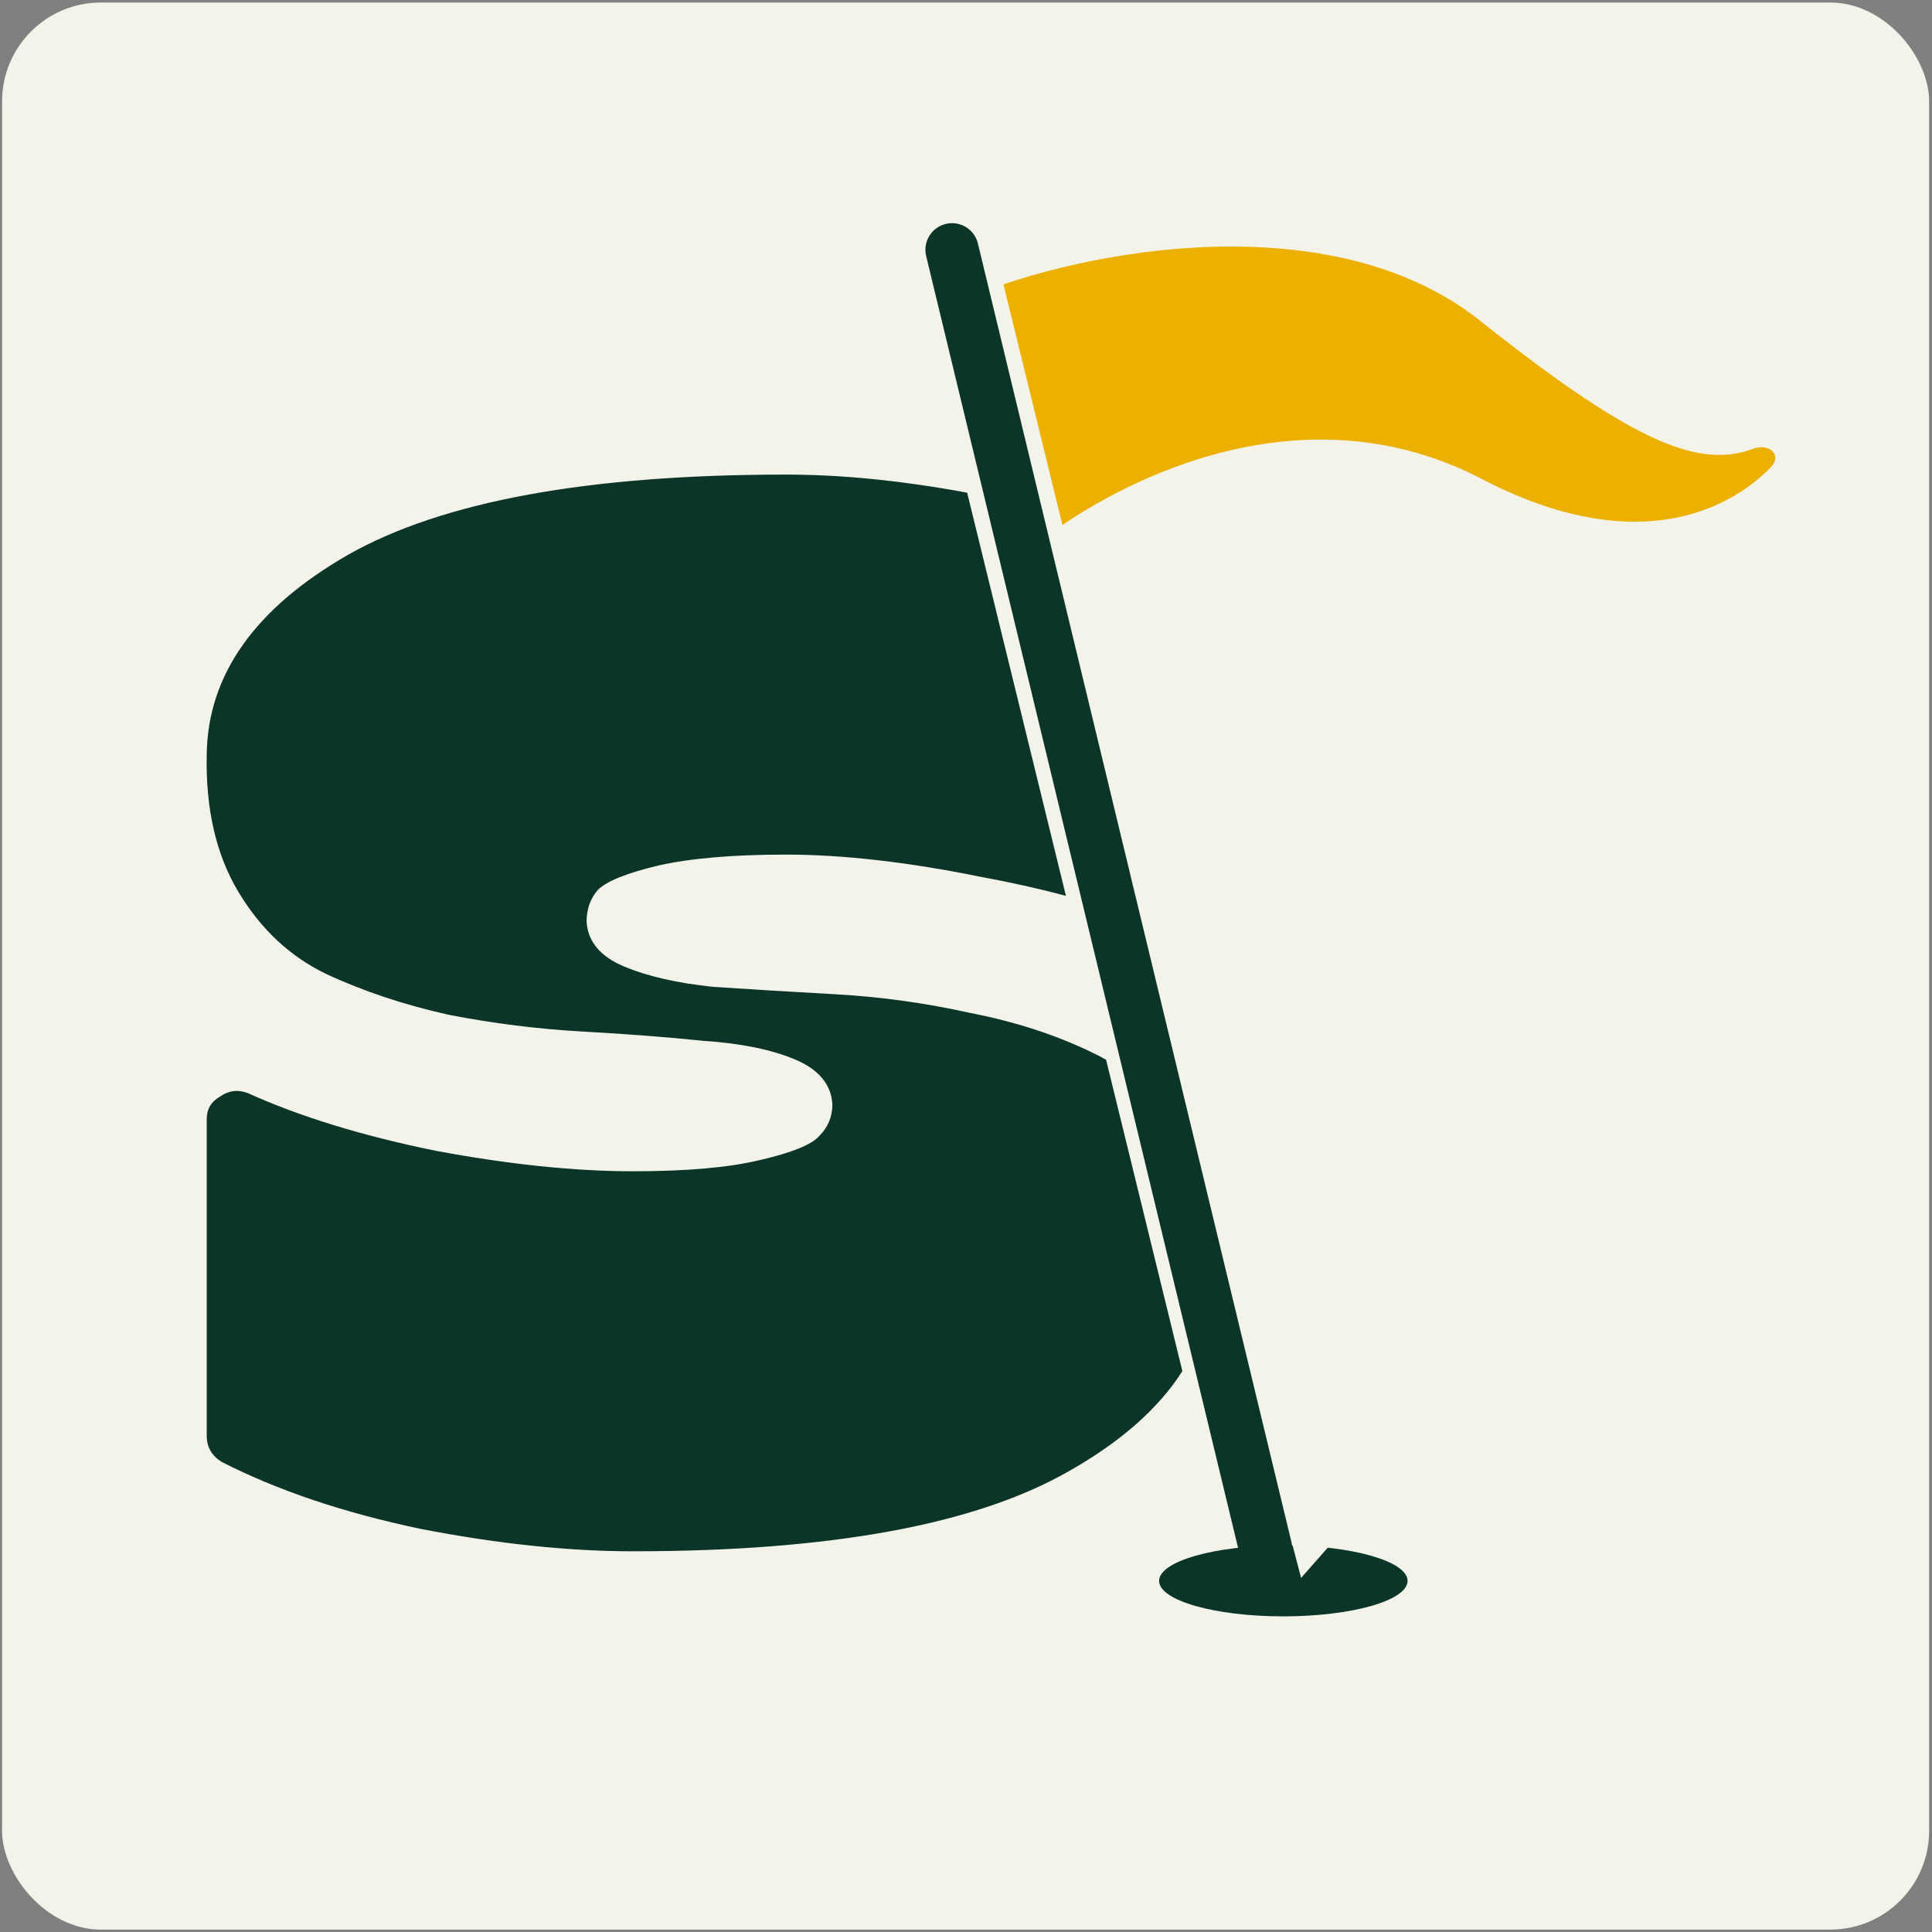 <svg xmlns="http://www.w3.org/2000/svg" fill="none" viewBox="0 0 391 391" height="391" width="391">
<rect x="0" y="0" width="391" height="391" fill="#808080" stroke="none"/>
<rect fill="#F4F3EA" rx="20" height="390" width="390" y="0.512" x="0.421"></rect>
<path fill="#ECB100" d="M299.573 64.934C269.559 41.045 219.34 50.495 196.324 60.08L208.739 110.863C224.304 98.291 262.438 77.404 299.967 96.971C329.688 112.467 348.942 104.176 358.347 94.602C360.771 92.135 358.112 89.622 354.863 90.805C344.463 94.591 332.287 90.972 299.573 64.934Z"></path>
<path fill="#0A3528" d="M195.733 99.71C182.562 97.268 170.33 96.047 159.036 96.047C119.091 96.047 89.571 101.451 70.478 112.258C51.635 123.065 42.088 136.511 41.837 152.597C41.586 163.655 43.721 172.954 48.244 180.494C52.766 188.034 58.67 193.564 65.955 197.082C73.492 200.601 81.783 203.366 90.827 205.376C99.872 207.135 108.916 208.266 117.96 208.769C127.005 209.272 135.17 209.9 142.455 210.654C149.992 211.157 156.147 212.413 160.921 214.424C165.694 216.435 168.206 219.451 168.458 223.472C168.458 225.985 167.578 228.122 165.82 229.881C164.312 231.64 160.293 233.274 153.761 234.782C147.48 236.29 138.938 237.044 128.135 237.044C116.327 237.044 103.012 235.662 88.189 232.897C73.367 229.881 60.679 225.985 50.128 221.21C48.118 220.456 46.234 220.707 44.475 221.964C42.717 222.969 41.837 224.477 41.837 226.488V290.577C41.837 292.839 42.842 294.599 44.852 295.855C56.157 301.636 69.598 306.16 85.175 309.427C100.751 312.443 115.071 313.951 128.135 313.951C168.081 313.951 197.475 308.548 216.317 297.74C226.831 291.789 234.489 285.038 239.289 277.486L223.851 214.475C222.876 213.918 221.872 213.398 220.839 212.916C213.554 209.397 205.389 206.758 196.344 204.999C187.3 202.989 178.256 201.732 169.211 201.229C160.167 200.727 151.876 200.224 144.339 199.721C137.054 198.967 131.024 197.585 126.251 195.574C121.477 193.564 118.965 190.548 118.714 186.526C118.714 184.013 119.468 181.877 120.975 180.117C122.734 178.358 126.753 176.724 133.034 175.216C139.566 173.708 148.234 172.954 159.036 172.954C170.593 172.954 183.783 174.462 198.605 177.478C204.679 178.592 210.386 179.87 215.726 181.31L195.733 99.71ZM228.266 217.401L241.844 272.821C244.086 267.983 245.249 262.844 245.334 257.402C245.586 246.343 243.45 237.044 238.928 229.504C236.004 224.629 232.45 220.595 228.266 217.401ZM219.699 182.432L199.615 100.459C200.406 100.618 201.2 100.781 201.997 100.948C203.09 101.16 204.173 101.378 205.245 101.604C206.318 101.829 225.599 184.301 225.599 184.301C223.689 183.653 221.722 183.03 219.699 182.432Z" clip-rule="evenodd" fill-rule="evenodd"></path>
<path stroke-linecap="round" stroke-width="3.596" stroke="#F4F3EA" d="M197.463 42.17L253.197 269.652"></path>
<ellipse fill="#0A3528" ry="7.184" rx="25.143" cy="319.938" cx="259.721"></ellipse>
<path fill="#F4F3EA" d="M263.314 319.339L259.722 305.571L272.293 309.162L263.314 319.339Z"></path>
<path fill="#0A3528" d="M191.41 45.314C194.302 44.615 197.213 46.394 197.911 49.286L261.367 312.088C262.065 314.981 260.287 317.892 257.394 318.59C254.502 319.288 251.591 317.51 250.892 314.617L187.437 51.815C186.739 48.923 188.517 46.012 191.41 45.314Z" clip-rule="evenodd" fill-rule="evenodd"></path>
</svg>
